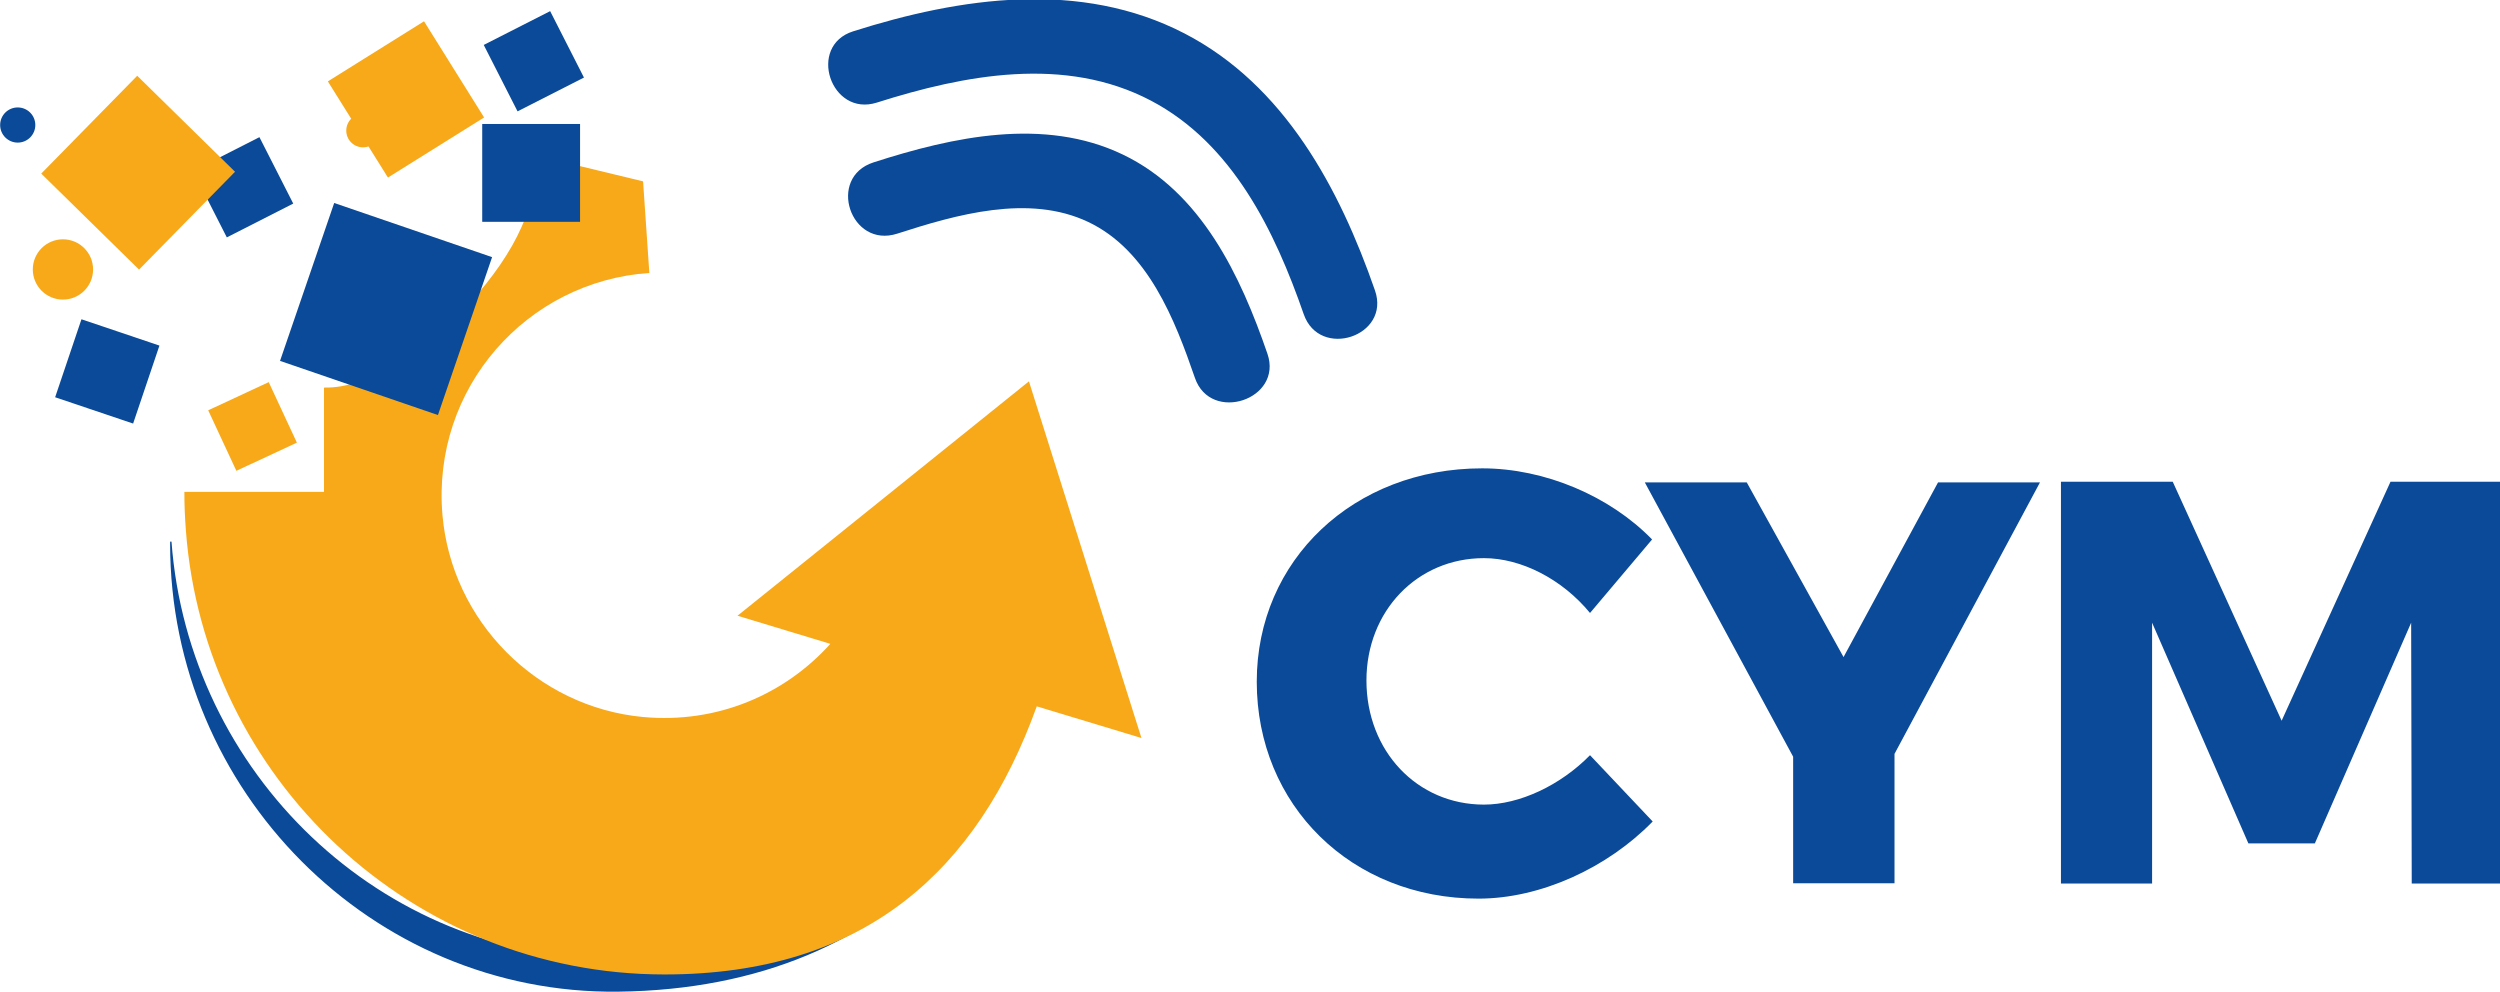<?xml version="1.0" encoding="UTF-8" standalone="no"?> <!-- Created with Inkscape (http://www.inkscape.org/) --> <svg xmlns:inkscape="http://www.inkscape.org/namespaces/inkscape" xmlns:sodipodi="http://sodipodi.sourceforge.net/DTD/sodipodi-0.dtd" xmlns="http://www.w3.org/2000/svg" xmlns:svg="http://www.w3.org/2000/svg" width="213.779mm" height="84.82mm" viewBox="0 0 213.779 84.82" version="1.1" id="svg1001" inkscape:version="1.1 (c68e22c387, 2021-05-23)" sodipodi:docname="logo horiz.svg"><defs id="defs998"><clipPath id="clipPath1099"><path d="M 0,364 H 722.83 V 0 H 0 Z" id="path1097"></path></clipPath><clipPath id="clipPath1111"><path d="M 0,364 H 722.83 V 0 H 0 Z" id="path1109"></path></clipPath><clipPath id="clipPath1123"><path d="M 0,364 H 722.83 V 0 H 0 Z" id="path1121"></path></clipPath><clipPath id="clipPath1147"><path d="M 0,364 H 722.83 V 0 H 0 Z" id="path1145"></path></clipPath><clipPath id="clipPath1189"><path d="M 0,364 H 722.83 V 0 H 0 Z" id="path1187"></path></clipPath></defs><g inkscape:label="Layer 1" inkscape:groupmode="layer" id="layer1" transform="translate(-3.612,-61.322)"><g id="g1091" inkscape:label="Logo_Ecran_Couleur_H" transform="matrix(0.353,0,0,-0.353,-17.007,174.915)"><g id="g1093"><g id="g1095" clip-path="url(#clipPath1099)"><g id="g1101" transform="translate(207.515,89.489)"><path d="m 0,0 c -57.038,0 -103.406,45.124 -107.56,101.1 h -0.321 c -0.001,-0.178 -0.013,-0.353 -0.013,-0.531 0,-59.77 48.788,-109.203 108.554,-108.489 69.138,0.825 105.77,48.017 107.894,108.489 0.066,1.874 -0.008,3.681 -0.079,5.509 C 106.811,47.762 58.719,0 0,0" style="fill:#0a4a98;fill-opacity:1;fill-rule:nonzero;stroke:none" id="path1103"></path></g></g></g><g id="g1105"><g id="g1107" clip-path="url(#clipPath1111)"><g id="g1113" transform="translate(334.917,143.014)"><path d="m 0,0 -12.349,39.148 -3.946,12.509 -10.96,34.745 -28.067,-22.573 -21.264,-17.102 -21.267,-17.104 13.298,-4.026 9.189,-2.782 C -86.308,10.606 -102.724,3.406 -120.759,5.093 c -25.696,2.405 -46.336,23.204 -48.564,48.916 -2.662,30.727 20.445,56.658 50.11,58.645 0.003,0.003 0.004,0.004 0.006,0.006 l -1.52,22.188 -26.77,6.463 c -0.465,-0.562 -0.535,-0.647 -1.001,-1.209 7.493,-17.842 -28.646,-55.907 -49.417,-55.197 -0.043,-0.042 -0.064,-0.063 -0.107,-0.105 V 82.1 59.633 h -33.804 c -0.004,-0.005 -0.007,-0.008 -0.012,-0.012 -0.02,-3.129 0.13,-6.216 0.358,-9.282 4.465,-60.173 54.665,-107.616 115.98,-107.616 48.498,0 75.855,25.277 90.142,64.953 l 7.265,-2.199 z" style="fill:#f7a91a;fill-opacity:1;fill-rule:nonzero;stroke:none" id="path1115"></path></g></g></g><g id="g1117"><g id="g1119" clip-path="url(#clipPath1123)"><g id="g1125" transform="translate(275.758,265.193)"><path d="m 0,0 c 14.355,4.631 31.842,9.655 46.233,2.848 14.51,-6.864 21.04,-23.734 25.882,-37.797 3.809,-11.063 21.384,-5.242 17.565,5.849 C 83.195,-10.263 73.7,10.06 54.59,19.189 35.57,28.274 13.508,23.472 -5.747,17.261 -17.089,13.603 -11.351,-3.662 0,0" style="fill:#0a4a98;fill-opacity:1;fill-rule:nonzero;stroke:none" id="path1127"></path></g><g id="g1129" transform="translate(270.815,296.941)"><path d="m 0,0 c 21.284,6.759 45.599,11.409 66.391,0.48 19.77,-10.393 30.015,-31.563 37.024,-51.741 3.839,-11.051 21.111,-5.335 17.261,5.747 C 112.076,-20.756 98.73,4.229 74.532,16.749 49.31,29.8 20.236,25.512 -5.747,17.261 -16.91,13.717 -11.168,-3.546 0,0" style="fill:#0a4a98;fill-opacity:1;fill-rule:nonzero;stroke:none" id="path1131"></path></g></g></g><g id="g1133" transform="translate(642.635,107.771)"><path d="M 0,0 -0.14,63.177 -23.467,9.719 H -39.572 L -62.898,63.177 V 0 h -22.078 v 97.333 h 27.075 l 26.383,-57.901 26.38,57.901 H 21.799 V 0 Z" style="fill:#0a4a98;fill-opacity:1;fill-rule:nonzero;stroke:none" id="path1135"></path></g><g id="g1137" transform="translate(517.341,107.823)"><path d="m 0,0 h -24.554 v 30.66 l -35.932,66.45 h 24.694 L -12.346,54.798 10.545,97.11 H 35.237 L 0,31.354 Z" style="fill:#0a4a98;fill-opacity:1;fill-rule:nonzero;stroke:none" id="path1139"></path></g><g id="g1141"><g id="g1143" clip-path="url(#clipPath1147)"><g id="g1149" transform="translate(458.615,191.112)"><path d="m 0,0 -15.036,-17.808 c -6.715,8.175 -16.642,13.284 -25.692,13.284 -16.205,0 -28.466,-12.846 -28.466,-29.634 0,-17.08 12.261,-30.071 28.466,-30.071 8.612,0 18.539,4.671 25.692,11.968 L 0.146,-68.318 c -10.948,-11.241 -27.153,-18.686 -42.189,-18.686 -30.801,0 -53.721,22.627 -53.721,52.554 0,29.489 23.504,51.678 54.598,51.678 C -25.984,17.228 -10.219,10.513 0,0" style="fill:#0a4a98;fill-opacity:1;fill-rule:nonzero;stroke:none" id="path1151"></path></g></g></g><g id="g1153" transform="translate(175.682,293.341)"><path d="M 0,0 -23.294,-14.555 -37.849,8.738 -14.555,23.294 Z" style="fill:#f7a91a;fill-opacity:1;fill-rule:nonzero;stroke:none" id="path1155"></path></g><path d="m 198.927,268.06 h -23.701 v 23.701 h 23.701 z" style="fill:#0a4a98;fill-opacity:1;fill-rule:nonzero;stroke:none" id="path1157"></path><g id="g1159" transform="translate(97.032,238.077)"><path d="m 0,0 -6.375,-18.888 -18.888,6.375 6.375,18.888 z" style="fill:#0a4a98;fill-opacity:1;fill-rule:nonzero;stroke:none" id="path1161"></path></g><g id="g1163" transform="translate(199.87,303.007)"><path d="m 0,0 -16.088,-8.189 -8.188,16.088 16.087,8.189 z" style="fill:#0a4a98;fill-opacity:1;fill-rule:nonzero;stroke:none" id="path1165"></path></g><g id="g1167" transform="translate(129.445,272.478)"><path d="m 0,0 -16.088,-8.189 -8.188,16.088 16.087,8.189 z" style="fill:#0a4a98;fill-opacity:1;fill-rule:nonzero;stroke:none" id="path1169"></path></g><g id="g1171" transform="translate(115.667,207.743)"><path d="M 0,0 -6.82,14.66 7.84,21.48 14.66,6.82 Z" style="fill:#f7a91a;fill-opacity:1;fill-rule:nonzero;stroke:none" id="path1173"></path></g><g id="g1175" transform="translate(164.497,221.25)"><path d="M 0,0 -38.251,13.12 -25.13,51.371 13.12,38.251 Z" style="fill:#0a4a98;fill-opacity:1;fill-rule:nonzero;stroke:none" id="path1177"></path></g><g id="g1179" transform="translate(92.095,256.488)"><path d="M 0,0 -23.697,23.252 -0.445,46.949 23.252,23.697 Z" style="fill:#f7a91a;fill-opacity:1;fill-rule:nonzero;stroke:none" id="path1181"></path></g><g id="g1183"><g id="g1185" clip-path="url(#clipPath1189)"><g id="g1191" transform="translate(150.402,290.158)"><path d="m 0,0 c 0,-2.24 -1.816,-4.056 -4.056,-4.056 -2.241,0 -4.057,1.816 -4.057,4.056 0,2.24 1.816,4.056 4.057,4.056 C -1.816,4.056 0,2.24 0,0" style="fill:#f7a91a;fill-opacity:1;fill-rule:nonzero;stroke:none" id="path1193"></path></g><g id="g1195" transform="translate(80.96,256.521)"><path d="m 0,0 c 0,-4.032 -3.269,-7.301 -7.301,-7.301 -4.033,0 -7.302,3.269 -7.302,7.301 0,4.032 3.269,7.301 7.302,7.301 C -3.269,7.301 0,4.032 0,0" style="fill:#f7a91a;fill-opacity:1;fill-rule:nonzero;stroke:none" id="path1197"></path></g><g id="g1199" transform="translate(66.965,291.507)"><path d="m 0,0 c 0,-2.352 -1.907,-4.259 -4.259,-4.259 -2.352,0 -4.259,1.907 -4.259,4.259 0,2.352 1.907,4.259 4.259,4.259 C -1.907,4.259 0,2.352 0,0" style="fill:#0a4a98;fill-opacity:1;fill-rule:nonzero;stroke:none" id="path1201"></path></g></g></g></g></g></svg> 